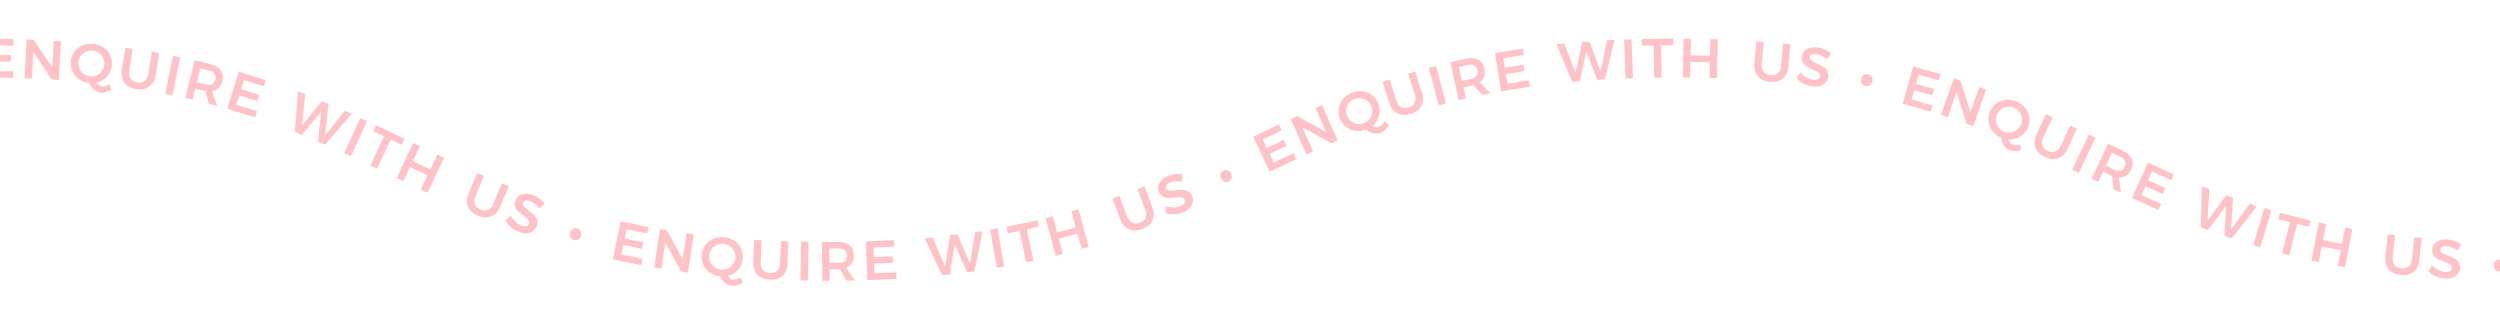 <?xml version="1.0" encoding="UTF-8"?>
<svg xmlns="http://www.w3.org/2000/svg" id="Layer_1" viewBox="0 0 1920 245.316">
  <defs>
    <style>.cls-1{fill:#ffc2c6;}</style>
  </defs>
  <path class="cls-1" d="m10.259,30.011l-.071,4.974-16.112-.231-.105,7.354,14.454.208-.072,4.974-14.454-.208-.107,7.482,16.622.238-.071,4.974-22.318-.321.427-29.757,21.808.313Z"></path>
  <path class="cls-1" d="m25.914,30.579l14.263,21.145,1.067-20.341,5.521.29-1.56,29.726-5.393-.283-14.223-21.101-1.065,20.298-5.563-.292,1.56-29.726,5.393.283Z"></path>
  <path class="cls-1" d="m85.755,68.654c-2.494,1.841-5.744,2.708-8.536,2.425-3.807-.386-6.951-3.098-8.785-7.343-8.832-.98-14.938-8.181-14.081-16.64.866-8.544,8.37-14.278,17.295-13.374,8.924.904,15.121,8.071,14.259,16.572-.677,6.683-5.464,11.753-11.804,13.162,1.237,1.707,2.666,2.792,4.273,2.954,1.523.154,3.516-.541,5.57-1.828l1.809,4.072Zm-16.552-9.968c5.414.549,10.343-3.396,10.909-8.979.566-5.583-3.48-10.352-8.894-10.901-5.499-.557-10.504,3.294-11.07,8.877-.566,5.583,3.599,10.45,9.055,11.003Z"></path>
  <path class="cls-1" d="m105.447,63.352c4.453.7,7.703-1.629,8.443-6.334l2.695-17.139,5.629.885-2.695,17.139c-1.216,7.729-6.884,11.746-14.865,10.49-8.023-1.262-12.311-6.844-11.096-14.573l2.696-17.139,5.629.886-2.695,17.139c-.733,4.663,1.806,7.947,6.259,8.647Z"></path>
  <path class="cls-1" d="m138.371,44.003l-5.886,29.181-5.586-1.126,5.885-29.181,5.586,1.127Z"></path>
  <path class="cls-1" d="m160.429,79.672l-2.878-9.781c-.34-.041-.67-.123-1.042-.214l-6.521-1.615-2.106,8.502-5.531-1.37,7.156-28.893,12.052,2.985c7.471,1.851,10.833,6.495,9.258,12.851-1.125,4.54-3.955,7.3-8.058,7.948l3.985,11.15-6.315-1.564Zm-9.235-16.481l6.521,1.615c4.127,1.022,6.878-.18,7.778-3.812.879-3.55-1.002-5.856-5.13-6.878l-6.521-1.615-2.647,10.69Z"></path>
  <path class="cls-1" d="m204.223,61.561l-1.476,4.75-15.389-4.782-2.183,7.024,13.805,4.29-1.476,4.751-13.805-4.291-2.221,7.146,15.876,4.934-1.477,4.751-21.317-6.625,8.834-28.423,20.83,6.474Z"></path>
  <path class="cls-1" d="m234.496,72.449l-2.703,24.26,15.301-19.004,5.181,2.161-2.703,24.26,15.262-19.021,5.416,2.259-20.566,23.673-5.455-2.276,2.474-23.158-14.797,18.017-5.416-2.26,2.356-31.27,5.651,2.357Z"></path>
  <path class="cls-1" d="m281.874,92.996l-12.422,27.045-5.177-2.378,12.422-27.045,5.177,2.378Z"></path>
  <path class="cls-1" d="m310.684,106.595l-2.173,4.568-8.369-3.981-10.612,22.305-5.183-2.466,10.612-22.305-8.369-3.982,2.173-4.568,21.921,10.429Z"></path>
  <path class="cls-1" d="m322.536,112.308l-5.475,11.475,13.393,6.39,5.475-11.474,5.142,2.454-12.817,26.863-5.142-2.453,5.2-10.899-13.393-6.391-5.2,10.899-5.143-2.453,12.817-26.864,5.143,2.454Z"></path>
  <path class="cls-1" d="m368.999,160.959c4.152,1.753,7.868.276,9.72-4.111l6.749-15.98,5.249,2.216-6.749,15.981c-3.043,7.207-9.512,9.737-16.954,6.595-7.481-3.159-10.296-9.609-7.253-16.816l6.749-15.981,5.249,2.217-6.749,15.98c-1.836,4.348-.164,8.146,3.989,9.9Z"></path>
  <path class="cls-1" d="m406.966,154.462c-2.516-.92-4.489-.601-5.117,1.117-2.074,5.67,14.065,8.086,10.36,18.095-1.913,5.23-7.575,6.601-13.725,4.352-4.473-1.635-8.168-5.023-10.185-8.794l3.886-3.695c1.94,3.607,5.165,6.552,8.16,7.647,2.995,1.095,5.201.634,5.916-1.322,2.132-5.83-14.094-8.007-10.459-17.95,1.782-4.871,7.114-6.453,13.383-4.16,3.714,1.358,6.989,3.914,9.022,6.649l-3.85,3.844c-2.338-2.893-5.237-4.993-7.393-5.782Z"></path>
  <path class="cls-1" d="m446.234,181.069c-.736,2.575-3.073,3.941-5.525,3.24-2.412-.689-3.632-3.072-2.896-5.647.725-2.535,3.008-3.872,5.42-3.182,2.453.701,3.726,3.055,3.001,5.589Z"></path>
  <path class="cls-1" d="m498.073,174.42l-1.007,4.872-15.782-3.262-1.489,7.204,14.158,2.926-1.007,4.872-14.158-2.926-1.515,7.329,16.282,3.364-1.007,4.872-21.862-4.518,6.024-29.149,21.362,4.415Z"></path>
  <path class="cls-1" d="m512.158,176.812l12.177,22.407,3.004-20.144,5.467.815-4.39,29.438-5.341-.797-12.142-22.358-2.998,20.102-5.509-.822,4.39-29.437,5.341.796Z"></path>
  <path class="cls-1" d="m570.481,216.98c-2.479,1.86-5.722,2.753-8.516,2.492-3.81-.355-6.975-3.042-8.843-7.272-8.838-.911-15.002-8.062-14.212-16.527.798-8.55,8.256-14.344,17.188-13.51s15.184,7.95,14.389,16.458c-.625,6.688-5.371,11.795-11.698,13.254,1.25,1.696,2.688,2.771,4.296,2.92,1.524.143,3.512-.568,5.555-1.872l1.841,4.058Zm-16.63-9.836c5.418.506,10.315-3.478,10.837-9.064.521-5.588-3.562-10.324-8.98-10.83-5.502-.514-10.477,3.377-10.999,8.965-.521,5.587,3.681,10.42,9.142,10.93Z"></path>
  <path class="cls-1" d="m591.349,209.743c4.503.209,7.479-2.463,7.699-7.221l.803-17.332,5.692.264-.803,17.332c-.362,7.816-5.557,12.429-13.628,12.055-8.114-.376-12.987-5.455-12.625-13.271l.803-17.332,5.692.264-.803,17.332c-.218,4.716,2.666,7.701,7.169,7.91Z"></path>
  <path class="cls-1" d="m620.94,185.716l-.513,29.758-5.697-.099.513-29.757,5.697.098Z"></path>
  <path class="cls-1" d="m650.144,215.471l-5.229-8.75c-.34.046-.68.049-1.062.053l-6.717.065.085,8.757-5.697.056-.288-29.758,12.413-.12c7.694-.075,12.109,3.581,12.172,10.128.045,4.676-2.005,8.055-5.815,9.707l6.642,9.799-6.504.063Zm-13.057-13.648l6.717-.065c4.251-.041,6.614-1.892,6.578-5.633-.035-3.656-2.433-5.418-6.684-5.377l-6.717.064.106,11.011Z"></path>
  <path class="cls-1" d="m686.67,184.439l.22,4.97-16.1.712.325,7.349,14.443-.638.22,4.97-14.443.639.33,7.477,16.61-.734.22,4.971-22.302.985-1.314-29.736,21.792-.963Z"></path>
  <path class="cls-1" d="m716.226,182.273l9.611,22.432,3.937-24.073,5.571-.675,9.612,22.433,3.894-24.068,5.824-.705-6.213,30.73-5.867.71-9.268-21.36-3.985,22.966-5.825.705-13.37-28.358,6.078-.735Z"></path>
  <path class="cls-1" d="m766.097,175.331l5.031,29.33-5.615.963-5.031-29.33,5.615-.963Z"></path>
  <path class="cls-1" d="m796.621,169.21l1.042,4.951-9.071,1.909,5.089,24.176-5.618,1.183-5.088-24.176-9.071,1.909-1.042-4.951,23.759-5.001Z"></path>
  <path class="cls-1" d="m808.515,166.221l3.331,12.268,14.32-3.887-3.331-12.269,5.498-1.493,7.797,28.722-5.498,1.493-3.164-11.653-14.32,3.888,3.164,11.653-5.498,1.492-7.797-28.722,5.498-1.492Z"></path>
  <path class="cls-1" d="m875.456,171.06c4.218-1.589,5.896-5.219,4.217-9.676l-6.113-16.236,5.333-2.008,6.113,16.236c2.757,7.322-.19,13.612-7.751,16.459-7.601,2.862-14.084.123-16.842-7.199l-6.113-16.236,5.333-2.008,6.113,16.236c1.664,4.417,5.493,6.02,9.711,4.432Z"></path>
  <path class="cls-1" d="m898.502,140.175c-2.46,1.061-3.674,2.648-2.95,4.327,2.39,5.545,15.775-3.79,19.961,6.028,2.205,5.115-.967,10.001-6.981,12.593-4.373,1.885-9.387,1.963-13.443.608l.285-5.354c3.889,1.287,8.254,1.211,11.183-.051,2.929-1.263,4.214-3.113,3.39-5.026-2.457-5.701-15.742,3.868-19.933-5.854-2.053-4.764.734-9.577,6.864-12.22,3.631-1.565,7.768-1.959,11.125-1.368l-.156,5.438c-3.686-.495-7.236-.03-9.345.879Z"></path>
  <path class="cls-1" d="m945.544,133.305c1.146,2.421.293,4.989-2.012,6.082-2.267,1.074-4.756.089-5.903-2.331-1.128-2.383-.296-4.895,1.971-5.969,2.305-1.092,4.815-.164,5.944,2.218Z"></path>
  <path class="cls-1" d="m982.149,95.607l2.134,4.493-14.557,6.911,3.155,6.644,13.058-6.2,2.134,4.494-13.059,6.2,3.21,6.76,15.017-7.13,2.133,4.494-20.163,9.573-12.764-26.885,19.702-9.354Z"></path>
  <path class="cls-1" d="m996.214,89.132l22.287,12.404-8.252-18.623,5.055-2.239,12.059,27.215-4.938,2.188-22.231-12.383,8.234,18.584-5.093,2.257-12.06-27.216,4.938-2.188Z"></path>
  <path class="cls-1" d="m1066.771,96.035c-1.396,2.769-3.904,5.009-6.524,6.016-3.571,1.374-7.602.372-11.154-2.59-8.325,3.109-17.025-.561-20.077-8.499-3.082-8.017,1.028-16.521,9.402-19.741s17.138.381,20.205,8.358c2.411,6.271.426,12.956-4.597,17.074,1.874.965,3.639,1.289,5.146.709,1.43-.549,2.895-2.069,4.146-4.145l3.452,2.818Zm-19.271-1.428c5.08-1.953,7.7-7.698,5.686-12.937-2.014-5.239-7.777-7.67-12.857-5.717-5.159,1.984-7.89,7.68-5.875,12.919,2.014,5.239,7.927,7.703,13.047,5.734Z"></path>
  <path class="cls-1" d="m1081.945,82.545c4.299-1.354,6.173-4.886,4.743-9.429l-5.211-16.548,5.435-1.711,5.211,16.548c2.35,7.462-.939,13.581-8.646,16.007-7.747,2.439-14.069-.652-16.42-8.115l-5.21-16.547,5.435-1.711,5.211,16.548c1.417,4.502,5.152,6.312,9.452,4.958Z"></path>
  <path class="cls-1" d="m1102.869,50.628l7.605,28.775-5.509,1.456-7.604-28.775,5.508-1.456Z"></path>
  <path class="cls-1" d="m1138.417,72.9l-6.897-7.508c-.323.114-.656.186-1.03.268l-6.564,1.427,1.86,8.559-5.567,1.21-6.323-29.085,12.133-2.638c7.521-1.635,12.586,1.05,13.977,7.448.994,4.57-.328,8.295-3.725,10.688l8.494,8.249-6.356,1.382Zm-15.559-10.716l6.565-1.427c4.154-.903,6.093-3.196,5.298-6.853-.776-3.573-3.482-4.812-7.638-3.909l-6.564,1.427,2.339,10.762Z"></path>
  <path class="cls-1" d="m1169.651,37.253l.789,4.912-15.909,2.556,1.167,7.262,14.272-2.293.789,4.911-14.272,2.293,1.188,7.388,16.412-2.637.789,4.912-22.037,3.541-4.722-29.384,21.534-3.46Z"></path>
  <path class="cls-1" d="m1201.449,33.385l8.593,22.849,5.019-23.877,5.598-.423,8.593,22.849,4.977-23.875,5.852-.442-7.595,30.426-5.895.445-8.297-21.762-5.018,22.769-5.852.442-12.081-28.939,6.106-.461Z"></path>
  <path class="cls-1" d="m1253.034,30.259l1.078,29.747-5.694.207-1.078-29.747,5.694-.207Z"></path>
  <path class="cls-1" d="m1285.048,29.671l.062,5.059-9.268.113.302,24.699-5.739.07-.302-24.699-9.267.113-.062-5.059,24.274-.296Z"></path>
  <path class="cls-1" d="m1298.699,29.803l-.269,12.711,14.836.314.27-12.711,5.696.121-.631,29.758-5.696-.121.256-12.073-14.836-.314-.256,12.073-5.696-.121.63-29.758,5.696.121Z"></path>
  <path class="cls-1" d="m1359.854,57.755c4.49.393,7.573-2.154,7.988-6.898l1.513-17.282,5.677.497-1.514,17.282c-.682,7.794-6.061,12.189-14.108,11.484-8.091-.708-12.751-5.982-12.068-13.776l1.513-17.282,5.676.497-1.513,17.282c-.412,4.702,2.348,7.803,6.837,8.196Z"></path>
  <path class="cls-1" d="m1394.812,41.516c-2.655-.357-4.514.379-4.758,2.191-.806,5.984,15.478,4.874,14.011,15.446-.744,5.521-5.979,8.077-12.47,7.203-4.721-.636-9.059-3.151-11.839-6.4l3.001-4.444c2.671,3.106,6.453,5.289,9.614,5.714s5.217-.499,5.495-2.564c.828-6.153-15.489-4.79-14.076-15.283.692-5.142,5.561-7.833,12.178-6.942,3.919.528,7.668,2.32,10.242,4.555l-2.935,4.583c-2.905-2.322-6.188-3.751-8.464-4.058Z"></path>
  <path class="cls-1" d="m1437.968,62.429c-.534,2.625-2.758,4.169-5.259,3.66-2.458-.5-3.859-2.782-3.325-5.408.526-2.583,2.699-4.094,5.158-3.593,2.5.509,3.952,2.757,3.426,5.341Z"></path>
  <path class="cls-1" d="m1490.35,56.968l-1.352,4.788-15.511-4.377-1.998,7.08,13.914,3.927-1.352,4.788-13.914-3.927-2.033,7.203,16.002,4.517-1.352,4.788-21.485-6.064,8.086-28.646,20.994,5.925Z"></path>
  <path class="cls-1" d="m1505.567,61.893l7.79,24.281,6.702-19.229,5.22,1.819-9.795,28.102-5.099-1.777-7.764-24.227-6.688,19.189-5.26-1.833,9.795-28.102,5.099,1.777Z"></path>
  <path class="cls-1" d="m1552.084,115.449c-2.92,1.045-6.282.938-8.875-.137-3.534-1.466-5.764-4.97-6.298-9.564-8.176-3.485-11.95-12.141-8.691-19.996,3.292-7.934,12.132-11.264,20.419-7.825,8.288,3.439,12.157,12.088,8.882,19.982-2.575,6.206-8.621,9.682-15.099,9.204.693,1.991,1.749,3.442,3.241,4.061,1.414.587,3.523.496,5.861-.146l.56,4.421Zm-12.981-14.317c5.027,2.086,10.886-.271,13.037-5.456,2.15-5.185-.351-10.918-5.378-13.004-5.105-2.119-11.01.127-13.161,5.312-2.15,5.185.436,11.045,5.502,13.147Z"></path>
  <path class="cls-1" d="m1572.719,115.956c4.09,1.892,7.854.541,9.854-3.78l7.284-15.745,5.171,2.392-7.284,15.745c-3.285,7.101-9.835,9.411-17.167,6.019-7.371-3.41-9.967-9.952-6.682-17.052l7.284-15.744,5.171,2.392-7.284,15.745c-1.981,4.283-.438,8.136,3.653,10.029Z"></path>
  <path class="cls-1" d="m1609.451,105.748l-12.85,26.853-5.141-2.46,12.85-26.853,5.141,2.46Z"></path>
  <path class="cls-1" d="m1623.069,145.273l-.854-10.159c-.325-.108-.633-.255-.978-.42l-6.063-2.893-3.772,7.905-5.142-2.454,12.817-26.863,11.205,5.347c6.946,3.314,9.306,8.539,6.486,14.449-2.015,4.222-5.342,6.356-9.491,6.166l1.662,11.724-5.871-2.802Zm-5.734-18l6.063,2.893c3.838,1.831,6.774,1.206,8.386-2.171,1.574-3.3.194-5.938-3.644-7.769l-6.062-2.893-4.743,9.94Z"></path>
  <path class="cls-1" d="m1669.539,133.905l-2.05,4.533-14.684-6.64-3.03,6.703,13.173,5.956-2.05,4.532-13.172-5.956-3.084,6.819,15.148,6.849-2.049,4.533-20.34-9.196,12.262-27.12,19.875,8.986Z"></path>
  <path class="cls-1" d="m1696.817,145.367l-1.495,24.364,14.338-19.74,5.281,1.901-1.495,24.364,14.298-19.755,5.521,1.988-19.365,24.664-5.561-2.002,1.32-23.252-13.884,18.729-5.521-1.988.801-31.348,5.761,2.074Z"></path>
  <path class="cls-1" d="m1744.438,161.413l-8.502,28.529-5.462-1.627,8.502-28.529,5.462,1.627Z"></path>
  <path class="cls-1" d="m1774.482,169.409l-1.25,4.902-8.981-2.288-6.099,23.937-5.562-1.417,6.1-23.937-8.981-2.289,1.249-4.902,23.525,5.994Z"></path>
  <path class="cls-1" d="m1786.5,171.963l-2.437,12.478,14.565,2.844,2.436-12.478,5.593,1.092-5.704,29.213-5.592-1.092,2.313-11.853-14.564-2.844-2.313,11.853-5.593-1.092,5.704-29.213,5.592,1.092Z"></path>
  <path class="cls-1" d="m1844.261,206.122c4.482.484,7.616-2.001,8.127-6.736l1.861-17.251,5.666.611-1.861,17.251c-.84,7.78-6.307,12.066-14.34,11.199-8.076-.871-12.63-6.239-11.79-14.019l1.861-17.251,5.665.611-1.861,17.251c-.506,4.693,2.19,7.85,6.672,8.333Z"></path>
  <path class="cls-1" d="m1878.8,189.011c-2.673-.17-4.475.695-4.591,2.521-.384,6.025,15.779,3.773,15.06,14.422-.354,5.559-5.397,8.476-11.932,8.061-4.753-.303-9.257-2.507-12.259-5.553l2.682-4.644c2.883,2.91,6.809,4.821,9.991,5.024,3.183.202,5.168-.864,5.3-2.943.395-6.195-15.785-3.689-15.112-14.256.329-5.177,4.996-8.203,11.658-7.779,3.946.252,7.812,1.775,10.536,3.824l-2.605,4.776c-3.061-2.112-6.436-3.307-8.728-3.453Z"></path>
  <path class="cls-1" d="m1923.897,203.995c-.043,2.678-1.945,4.604-4.496,4.562-2.508-.041-4.304-2.026-4.261-4.704.043-2.636,1.901-4.52,4.409-4.479,2.551.041,4.391,1.984,4.348,4.62Z"></path>
</svg>
